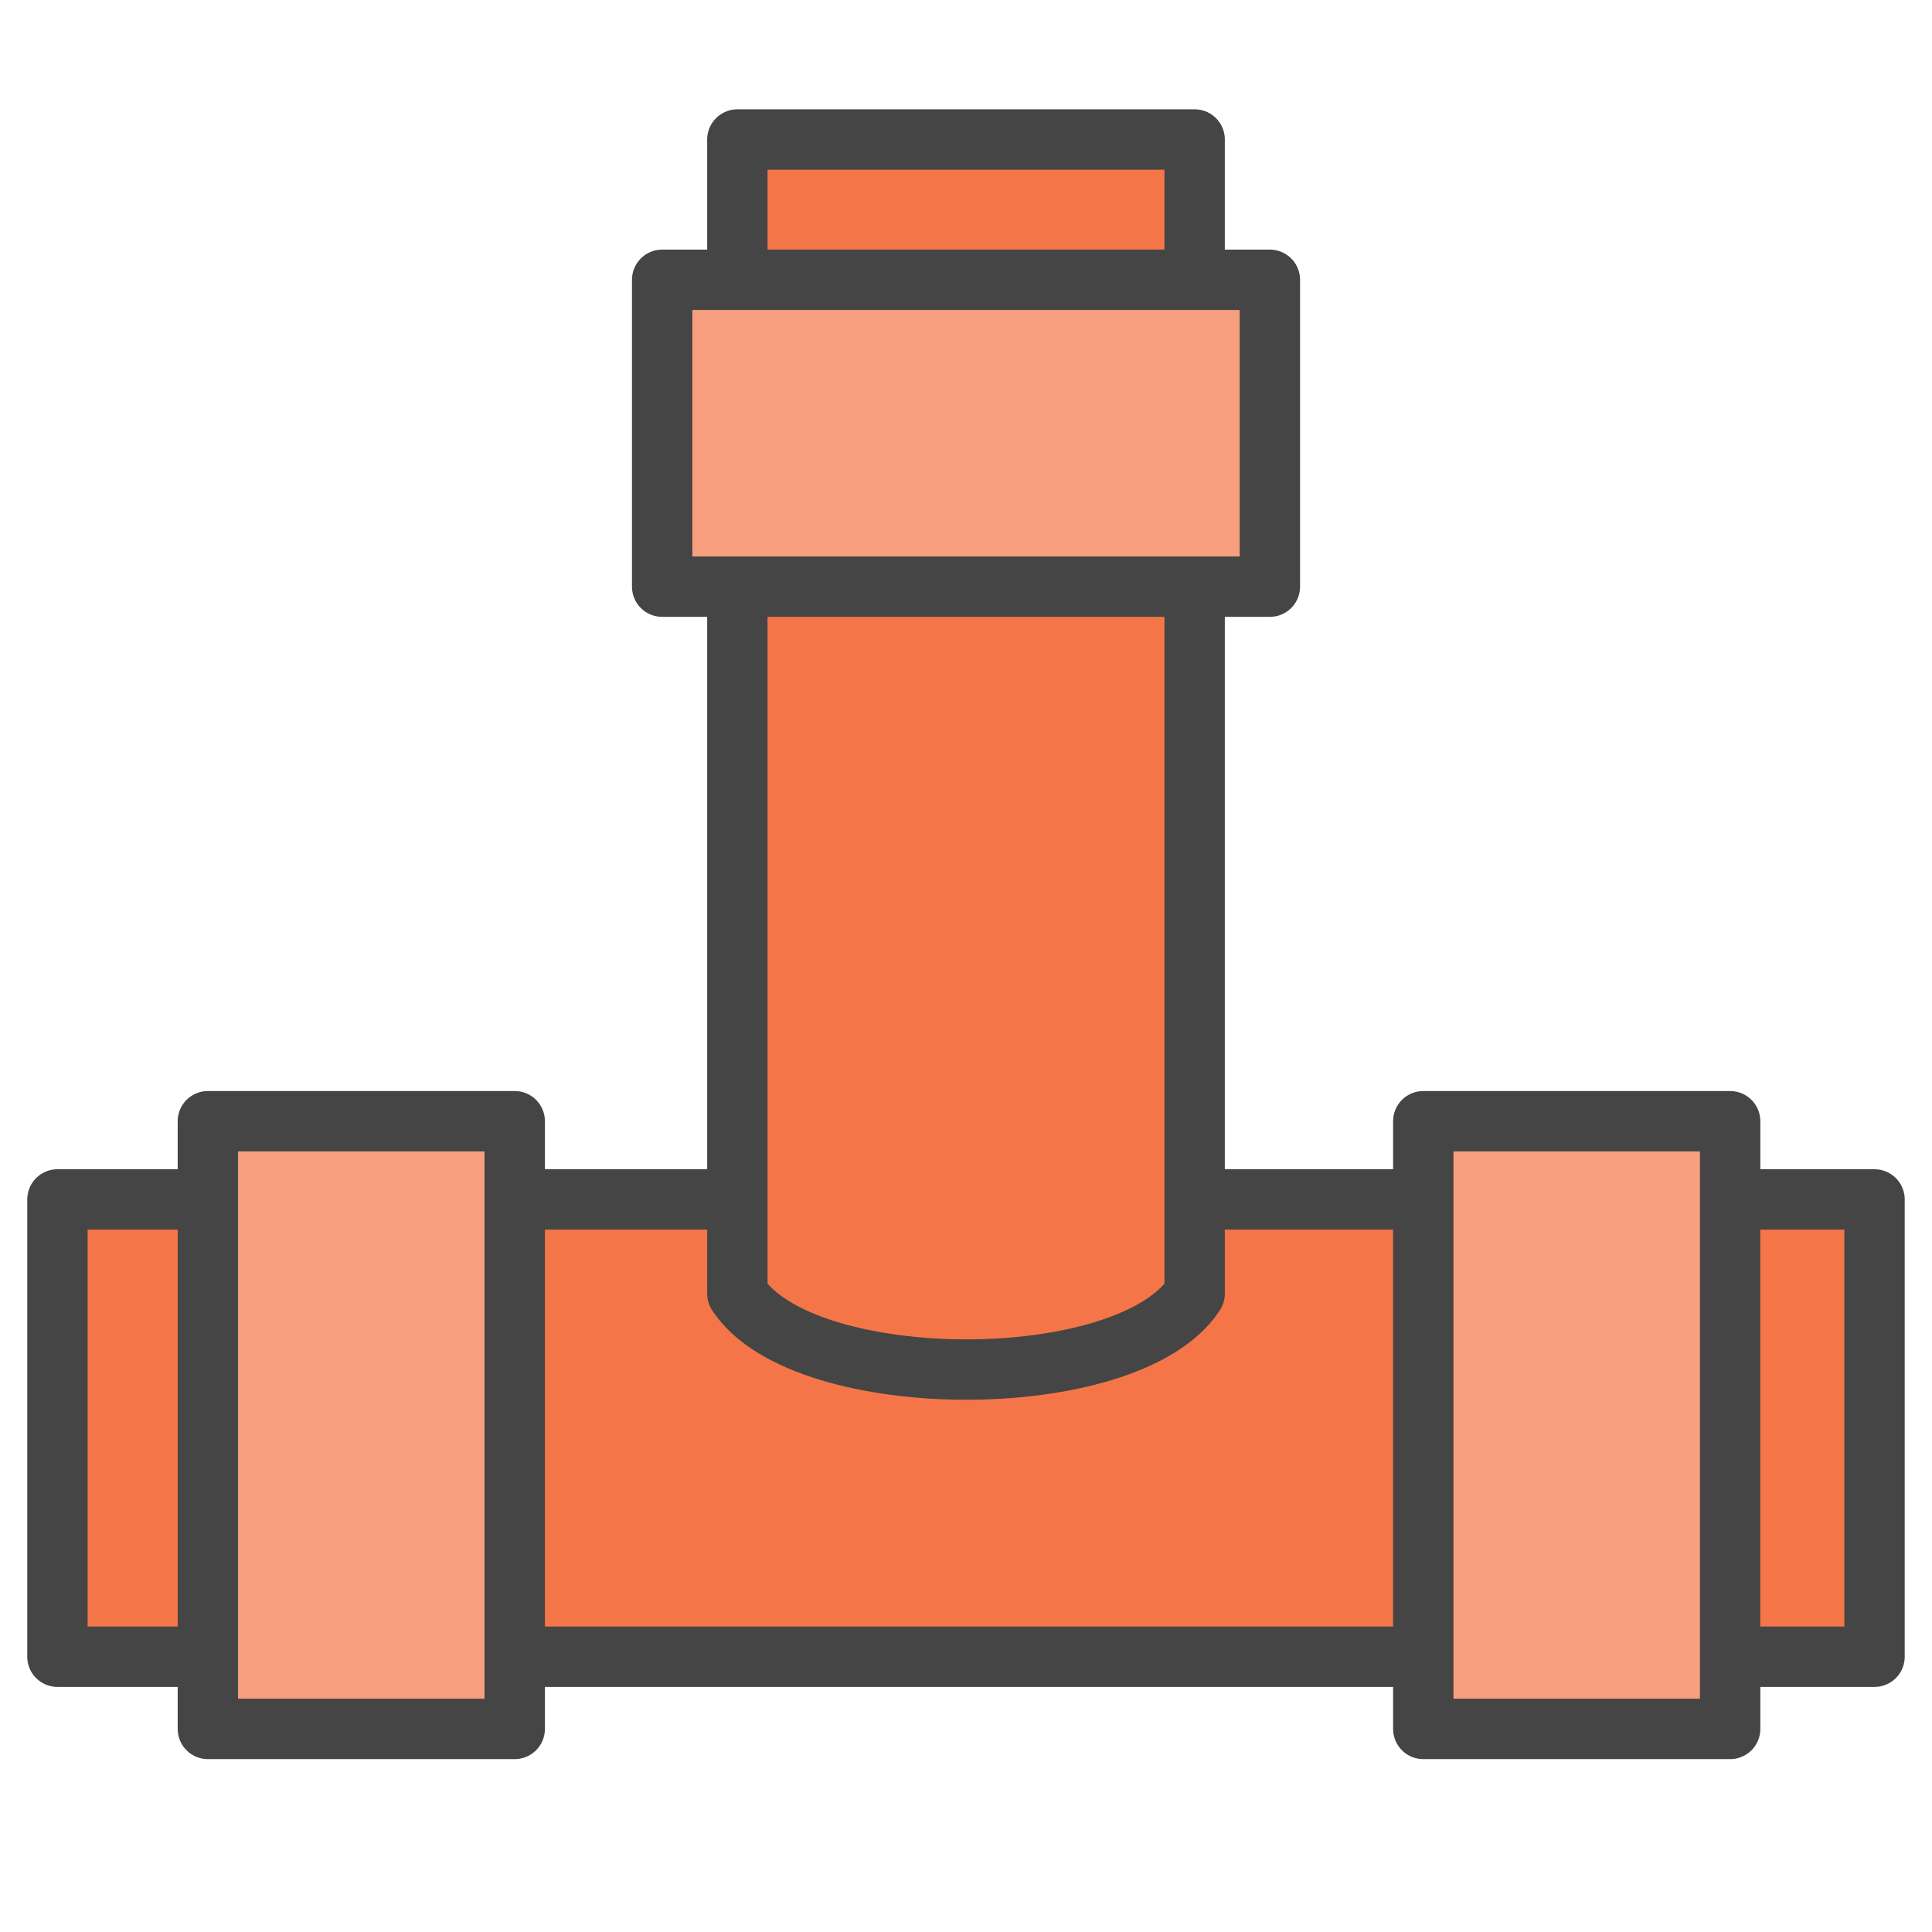 <?xml version="1.0" encoding="UTF-8"?><svg id="a" xmlns="http://www.w3.org/2000/svg" viewBox="0 0 64 64"><defs><style>.b{fill:#f79f7f;}.b,.c{stroke:#454545;stroke-linecap:round;stroke-linejoin:round;stroke-width:2px;}.c{fill:#f47648;}</style></defs><rect class="c" x="1.903" y="39.733" width="60.193" height="15.148"/><rect class="b" x="6.886" y="37.142" width="10.165" height="20.131"/><rect class="b" x="47.148" y="37.142" width="10.165" height="20.131"/><path class="c" d="M24.426,42.855c1.113,1.708,4.428,2.514,7.585,2.514s6.45-.806,7.563-2.514c0,0,0-38.234,0-38.234h-15.148s0,38.234,0,38.234Z"/><rect class="b" x="26.917" y="4.286" width="10.165" height="20.131" transform="translate(17.649 46.351) rotate(-90)"/></svg>